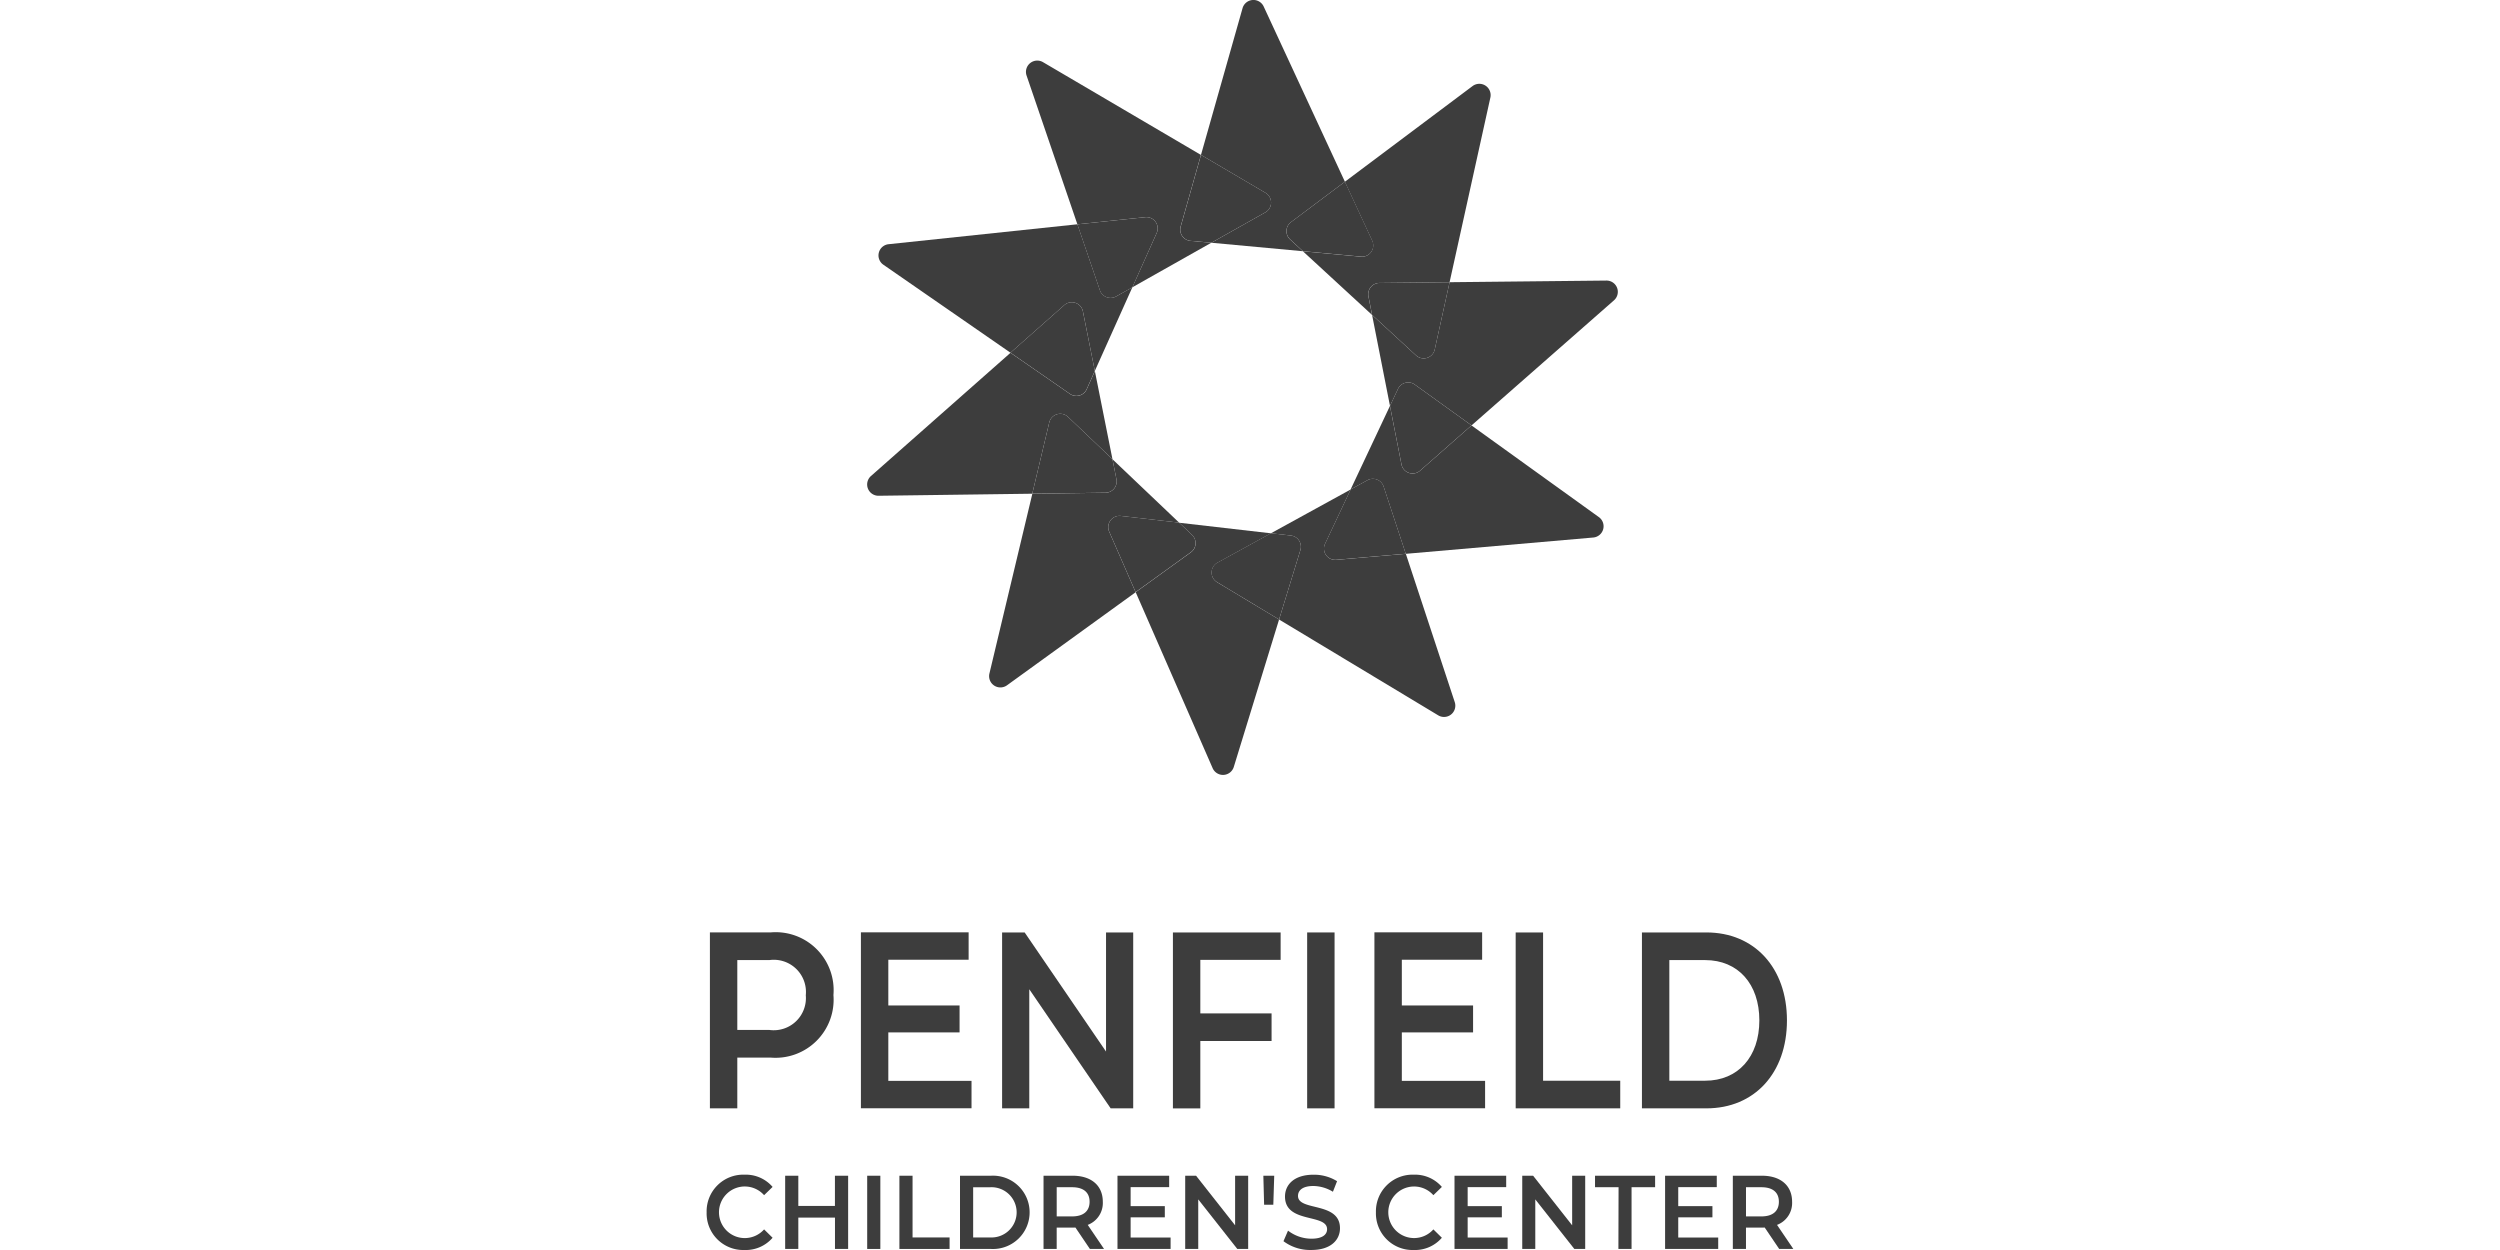 <svg xmlns="http://www.w3.org/2000/svg" width="138" height="69" viewBox="0 0 138 69">
  <g id="logo1" transform="translate(-162 -3379)">
    <rect id="Rectángulo_41" data-name="Rectángulo 41" width="138" height="69" transform="translate(162 3379)" fill="none"/>
    <g id="Grupo_1886" data-name="Grupo 1886" transform="translate(-1528.581 1640.783)">
      <g id="Grupo_1883" data-name="Grupo 1883" transform="translate(1738.448 1738.217)">
        <path id="Trazado_1777" data-name="Trazado 1777" d="M1834.7,1752.291l-2.252,10.194-3.873.041a.623.623,0,0,0-.607.743l.2,1.022-3.818-3.515,3.2.3a.623.623,0,0,0,.624-.883l-1.508-3.252,7.048-5.281A.624.624,0,0,1,1834.7,1752.291Z" transform="translate(-1800.298 -1746.907)" fill="#3d3d3d"/>
        <path id="Trazado_1778" data-name="Trazado 1778" d="M1839.222,1783.067l-.82,3.715a.624.624,0,0,1-1.031.326l-2.427-2.235-.2-1.021a.623.623,0,0,1,.607-.743Z" transform="translate(-1807.071 -1767.489)" fill="#3d3d3d"/>
        <path id="Trazado_1779" data-name="Trazado 1779" d="M1848.692,1783.9l-7.858,6.9-3.132-2.254a.623.623,0,0,0-.928.24l-.442.938-.988-5.022,2.427,2.235a.624.624,0,0,0,1.031-.326l.82-3.715,8.65-.091A.623.623,0,0,1,1848.692,1783.9Z" transform="translate(-1807.472 -1767.318)" fill="#3d3d3d"/>
        <path id="Trazado_1780" data-name="Trazado 1780" d="M1842.689,1801.367l-2.842,2.5a.625.625,0,0,1-1.024-.348l-.636-3.228.442-.938a.623.623,0,0,1,.928-.24Z" transform="translate(-1809.328 -1777.885)" fill="#3d3d3d"/>
        <path id="Trazado_1781" data-name="Trazado 1781" d="M1845.328,1809.99l-10.35.9-1.223-3.71a.624.624,0,0,0-.892-.353l-.931.511,2.172-4.611.636,3.228a.625.625,0,0,0,1.024.348l2.842-2.5,7.033,5.062A.623.623,0,0,1,1845.328,1809.99Z" transform="translate(-1805.246 -1780.319)" fill="#3d3d3d"/>
        <path id="Trazado_1782" data-name="Trazado 1782" d="M1832.212,1818.448l-3.839.333a.623.623,0,0,1-.619-.885l1.413-3,.931-.511a.624.624,0,0,1,.892.353Z" transform="translate(-1802.479 -1787.88)" fill="#3d3d3d"/>
        <path id="Trazado_1783" data-name="Trazado 1783" d="M1828.492,1828.466l-8.777-5.285,1.177-3.834a.622.622,0,0,0-.525-.8l-1.1-.127,4.4-2.417-1.413,3a.623.623,0,0,0,.619.885l3.839-.333,2.7,8.185A.623.623,0,0,1,1828.492,1828.466Z" transform="translate(-1796.977 -1788.984)" fill="#3d3d3d"/>
        <path id="Trazado_1784" data-name="Trazado 1784" d="M1814.736,1823.888l-1.177,3.834-3.425-2.062a.622.622,0,0,1,.022-1.079l2.952-1.621,1.1.127A.622.622,0,0,1,1814.736,1823.888Z" transform="translate(-1790.821 -1793.526)" fill="#3d3d3d"/>
        <path id="Trazado_1785" data-name="Trazado 1785" d="M1805.683,1826.628l-2.5,8.139a.624.624,0,0,1-1.168.065l-4.247-9.712,3.048-2.2a.622.622,0,0,0,.065-.957l-.709-.676,5.065.583-2.952,1.621a.622.622,0,0,0-.022,1.079Z" transform="translate(-1782.945 -1792.431)" fill="#3d3d3d"/>
        <path id="Trazado_1786" data-name="Trazado 1786" d="M1797.973,1822.213l-3.048,2.2-1.458-3.338a.624.624,0,0,1,.642-.868l3.219.37.709.676A.622.622,0,0,1,1797.973,1822.213Z" transform="translate(-1780.106 -1791.729)" fill="#3d3d3d"/>
        <path id="Trazado_1787" data-name="Trazado 1787" d="M1781.1,1815.2l1.458,3.338-7.1,5.137a.623.623,0,0,1-.971-.65l2.369-9.923,4.043-.055a.624.624,0,0,0,.6-.744l-.22-1.106,3.681,3.5-3.218-.37A.624.624,0,0,0,1781.1,1815.2Z" transform="translate(-1767.738 -1785.847)" fill="#3d3d3d"/>
        <path id="Trazado_1788" data-name="Trazado 1788" d="M1785.381,1808.332l-4.043.055.938-3.933a.624.624,0,0,1,1.036-.307l2.453,2.335.22,1.106A.624.624,0,0,1,1785.381,1808.332Z" transform="translate(-1772.224 -1781.135)" fill="#3d3d3d"/>
        <path id="Trazado_1789" data-name="Trazado 1789" d="M1768.639,1800.151l-2.453-2.335a.624.624,0,0,0-1.036.307l-.938,3.933-8.482.113a.623.623,0,0,1-.42-1.091l7.7-6.8,3.283,2.271a.624.624,0,0,0,.924-.256l.451-1.007Z" transform="translate(-1755.098 -1774.803)" fill="#3d3d3d"/>
        <path id="Trazado_1790" data-name="Trazado 1790" d="M1782.53,1790.046l-.451,1.007a.624.624,0,0,1-.924.256l-3.283-2.271,2.973-2.628a.625.625,0,0,1,1.026.345Z" transform="translate(-1769.962 -1769.569)" fill="#3d3d3d"/>
        <path id="Trazado_1791" data-name="Trazado 1791" d="M1770.911,1777.341l-2.072,4.619-.657-3.29a.625.625,0,0,0-1.026-.345l-2.973,2.628-7.017-4.858a.623.623,0,0,1,.29-1.132l10.422-1.1,1.242,3.64a.624.624,0,0,0,.9.34Z" transform="translate(-1756.272 -1761.483)" fill="#3d3d3d"/>
        <path id="Trazado_1792" data-name="Trazado 1792" d="M1792.888,1773.6l-1.343,3-.894.5a.624.624,0,0,1-.9-.34l-1.242-3.64,3.744-.393A.623.623,0,0,1,1792.888,1773.6Z" transform="translate(-1776.906 -1760.737)" fill="#3d3d3d"/>
        <path id="Trazado_1793" data-name="Trazado 1793" d="M1787.55,1757.359a.623.623,0,0,0-.633-.875l-3.744.393-2.806-8.213a.624.624,0,0,1,.906-.739l8.719,5.122-1.12,3.952a.624.624,0,0,0,.542.792l1.149.105-4.357,2.458Z" transform="translate(-1771.568 -1744.495)" fill="#3d3d3d"/>
        <path id="Trazado_1794" data-name="Trazado 1794" d="M1809.549,1766.01l-2.978,1.676h0l-1.149-.105a.624.624,0,0,1-.542-.792l1.12-3.952,3.561,2.093A.622.622,0,0,1,1809.549,1766.01Z" transform="translate(-1787.571 -1754.286)" fill="#3d3d3d"/>
        <path id="Trazado_1795" data-name="Trazado 1795" d="M1825.845,1771.232l-3.2-.3h0l-.705-.65a.622.622,0,0,1,.048-.957l2.976-2.23,1.508,3.252A.623.623,0,0,1,1825.845,1771.232Z" transform="translate(-1798.59 -1757.067)" fill="#3d3d3d"/>
        <path id="Trazado_1796" data-name="Trazado 1796" d="M1813.069,1751.435l.705.65-5.052-.468,2.978-1.676a.622.622,0,0,0,.01-1.079l-3.561-2.093,2.295-8.1a.624.624,0,0,1,1.166-.093l4.484,9.672-2.976,2.23A.622.622,0,0,0,1813.069,1751.435Z" transform="translate(-1789.722 -1738.217)" fill="#3d3d3d"/>
      </g>
      <g id="Grupo_1884" data-name="Grupo 1884" transform="translate(1729.768 1789.688)">
        <path id="Trazado_1797" data-name="Trazado 1797" d="M1736.927,1889.861a3.208,3.208,0,0,1-3.468,3.454h-1.839v2.8h-1.512v-9.71h3.351A3.2,3.2,0,0,1,1736.927,1889.861Zm-1.525,0a1.776,1.776,0,0,0-2.013-1.928h-1.769v3.856h1.769A1.776,1.776,0,0,0,1735.4,1889.861Z" transform="translate(-1730.108 -1886.407)" fill="#3d3d3d"/>
        <path id="Trazado_1798" data-name="Trazado 1798" d="M1760.206,1894.6v1.512H1754.1v-9.71h5.946v1.512h-4.433v2.525h3.933v1.484h-3.933v2.677Z" transform="translate(-1745.765 -1886.407)" fill="#3d3d3d"/>
        <path id="Trazado_1799" data-name="Trazado 1799" d="M1783.783,1886.407v9.71h-1.245l-4.492-6.575v6.575h-1.5v-9.71h1.245l4.492,6.575v-6.575Z" transform="translate(-1760.417 -1886.407)" fill="#3d3d3d"/>
        <path id="Trazado_1800" data-name="Trazado 1800" d="M1805.2,1887.919v2.955h3.933v1.526H1805.2v3.718h-1.513v-9.71h5.946v1.512Z" transform="translate(-1778.129 -1886.407)" fill="#3d3d3d"/>
        <path id="Trazado_1801" data-name="Trazado 1801" d="M1825.027,1886.407h1.513v9.71h-1.513Z" transform="translate(-1792.059 -1886.407)" fill="#3d3d3d"/>
        <path id="Trazado_1802" data-name="Trazado 1802" d="M1841.824,1894.6v1.512h-6.109v-9.71h5.946v1.512h-4.433v2.525h3.933v1.484h-3.933v2.677Z" transform="translate(-1799.034 -1886.407)" fill="#3d3d3d"/>
        <path id="Trazado_1803" data-name="Trazado 1803" d="M1858.164,1886.407h1.513v8.184h4.259v1.526h-5.771Z" transform="translate(-1813.686 -1886.407)" fill="#3d3d3d"/>
        <path id="Trazado_1804" data-name="Trazado 1804" d="M1878.233,1886.407h3.56c2.641,0,4.445,1.942,4.445,4.855s-1.8,4.855-4.445,4.855h-3.56Zm3.49,8.184c1.816,0,2.991-1.318,2.991-3.329s-1.175-3.329-2.991-3.329h-1.978v6.658Z" transform="translate(-1826.785 -1886.407)" fill="#3d3d3d"/>
      </g>
      <g id="Grupo_1885" data-name="Grupo 1885" transform="translate(1729.587 1803.059)">
        <path id="Trazado_1805" data-name="Trazado 1805" d="M1729.587,1926.983a2.024,2.024,0,0,1,2.094-2.078,1.949,1.949,0,0,1,1.547.676l-.469.456a1.424,1.424,0,1,0,0,1.888l.469.462a1.953,1.953,0,0,1-1.552.676A2.022,2.022,0,0,1,1729.587,1926.983Z" transform="translate(-1729.587 -1924.905)" fill="#3d3d3d"/>
        <path id="Trazado_1806" data-name="Trazado 1806" d="M1745.55,1925.071v4.042h-.726v-1.732H1742.8v1.732h-.726v-4.042h.726v1.669h2.021v-1.669Z" transform="translate(-1737.739 -1925.013)" fill="#3d3d3d"/>
        <path id="Trazado_1807" data-name="Trazado 1807" d="M1755.1,1925.071h.726v4.042h-.726Z" transform="translate(-1746.237 -1925.013)" fill="#3d3d3d"/>
        <path id="Trazado_1808" data-name="Trazado 1808" d="M1760.225,1925.071h.726v3.407h2.044v.635h-2.77Z" transform="translate(-1749.584 -1925.013)" fill="#3d3d3d"/>
        <path id="Trazado_1809" data-name="Trazado 1809" d="M1769.854,1925.071h1.709a2.024,2.024,0,1,1,0,4.042h-1.709Zm1.675,3.407a1.387,1.387,0,1,0,0-2.771h-.949v2.771Z" transform="translate(-1755.868 -1925.013)" fill="#3d3d3d"/>
        <path id="Trazado_1810" data-name="Trazado 1810" d="M1785.69,1929.113l-.8-1.184a1.349,1.349,0,0,1-.151.006h-.882v1.178h-.726v-4.042h1.608c1.028,0,1.664.543,1.664,1.438a1.292,1.292,0,0,1-.832,1.276l.9,1.328Zm-.983-3.407h-.849v1.611h.849c.636,0,.966-.3.966-.809S1785.343,1925.706,1784.707,1925.706Z" transform="translate(-1764.534 -1925.013)" fill="#3d3d3d"/>
        <path id="Trazado_1811" data-name="Trazado 1811" d="M1797.815,1928.484v.629h-2.932v-4.042h2.853v.629h-2.127v1.051h1.887v.618h-1.887v1.114Z" transform="translate(-1772.204 -1925.013)" fill="#3d3d3d"/>
        <path id="Trazado_1812" data-name="Trazado 1812" d="M1809.126,1925.071v4.042h-.6l-2.156-2.737v2.737h-.72v-4.042h.6l2.155,2.737v-2.737Z" transform="translate(-1779.233 -1925.013)" fill="#3d3d3d"/>
        <path id="Trazado_1813" data-name="Trazado 1813" d="M1818.064,1925.071h.6l-.05,1.6h-.508Z" transform="translate(-1787.333 -1925.013)" fill="#3d3d3d"/>
        <path id="Trazado_1814" data-name="Trazado 1814" d="M1821.263,1928.577l.251-.583a2.119,2.119,0,0,0,1.29.445c.609,0,.866-.225.866-.525,0-.872-2.323-.3-2.323-1.8,0-.652.5-1.207,1.574-1.207a2.409,2.409,0,0,1,1.3.358l-.229.583a2.119,2.119,0,0,0-1.078-.318c-.6,0-.849.243-.849.548,0,.86,2.317.3,2.317,1.784,0,.647-.508,1.2-1.58,1.2A2.459,2.459,0,0,1,1821.263,1928.577Z" transform="translate(-1789.421 -1924.905)" fill="#3d3d3d"/>
        <path id="Trazado_1815" data-name="Trazado 1815" d="M1835.955,1926.983a2.024,2.024,0,0,1,2.094-2.078,1.949,1.949,0,0,1,1.546.676l-.469.456a1.423,1.423,0,1,0,0,1.888l.469.462a1.953,1.953,0,0,1-1.552.676A2.022,2.022,0,0,1,1835.955,1926.983Z" transform="translate(-1799.01 -1924.905)" fill="#3d3d3d"/>
        <path id="Trazado_1816" data-name="Trazado 1816" d="M1851.376,1928.484v.629h-2.932v-4.042h2.853v.629h-2.127v1.051h1.887v.618h-1.887v1.114Z" transform="translate(-1807.161 -1925.013)" fill="#3d3d3d"/>
        <path id="Trazado_1817" data-name="Trazado 1817" d="M1862.688,1925.071v4.042h-.6l-2.155-2.737v2.737h-.72v-4.042h.6l2.155,2.737v-2.737Z" transform="translate(-1814.191 -1925.013)" fill="#3d3d3d"/>
        <path id="Trazado_1818" data-name="Trazado 1818" d="M1872.084,1925.706h-1.3v-.635h3.317v.635h-1.3v3.407h-.726Z" transform="translate(-1821.745 -1925.013)" fill="#3d3d3d"/>
        <path id="Trazado_1819" data-name="Trazado 1819" d="M1884.844,1928.484v.629h-2.932v-4.042h2.853v.629h-2.127v1.051h1.887v.618h-1.887v1.114Z" transform="translate(-1829.005 -1925.013)" fill="#3d3d3d"/>
        <path id="Trazado_1820" data-name="Trazado 1820" d="M1895.24,1929.113l-.8-1.184a1.35,1.35,0,0,1-.151.006h-.882v1.178h-.726v-4.042h1.608c1.028,0,1.664.543,1.664,1.438a1.292,1.292,0,0,1-.832,1.276l.9,1.328Zm-.983-3.407h-.849v1.611h.849c.636,0,.966-.3.966-.809S1894.894,1925.706,1894.258,1925.706Z" transform="translate(-1836.035 -1925.013)" fill="#3d3d3d"/>
      </g>
    </g>
  </g>
</svg>
